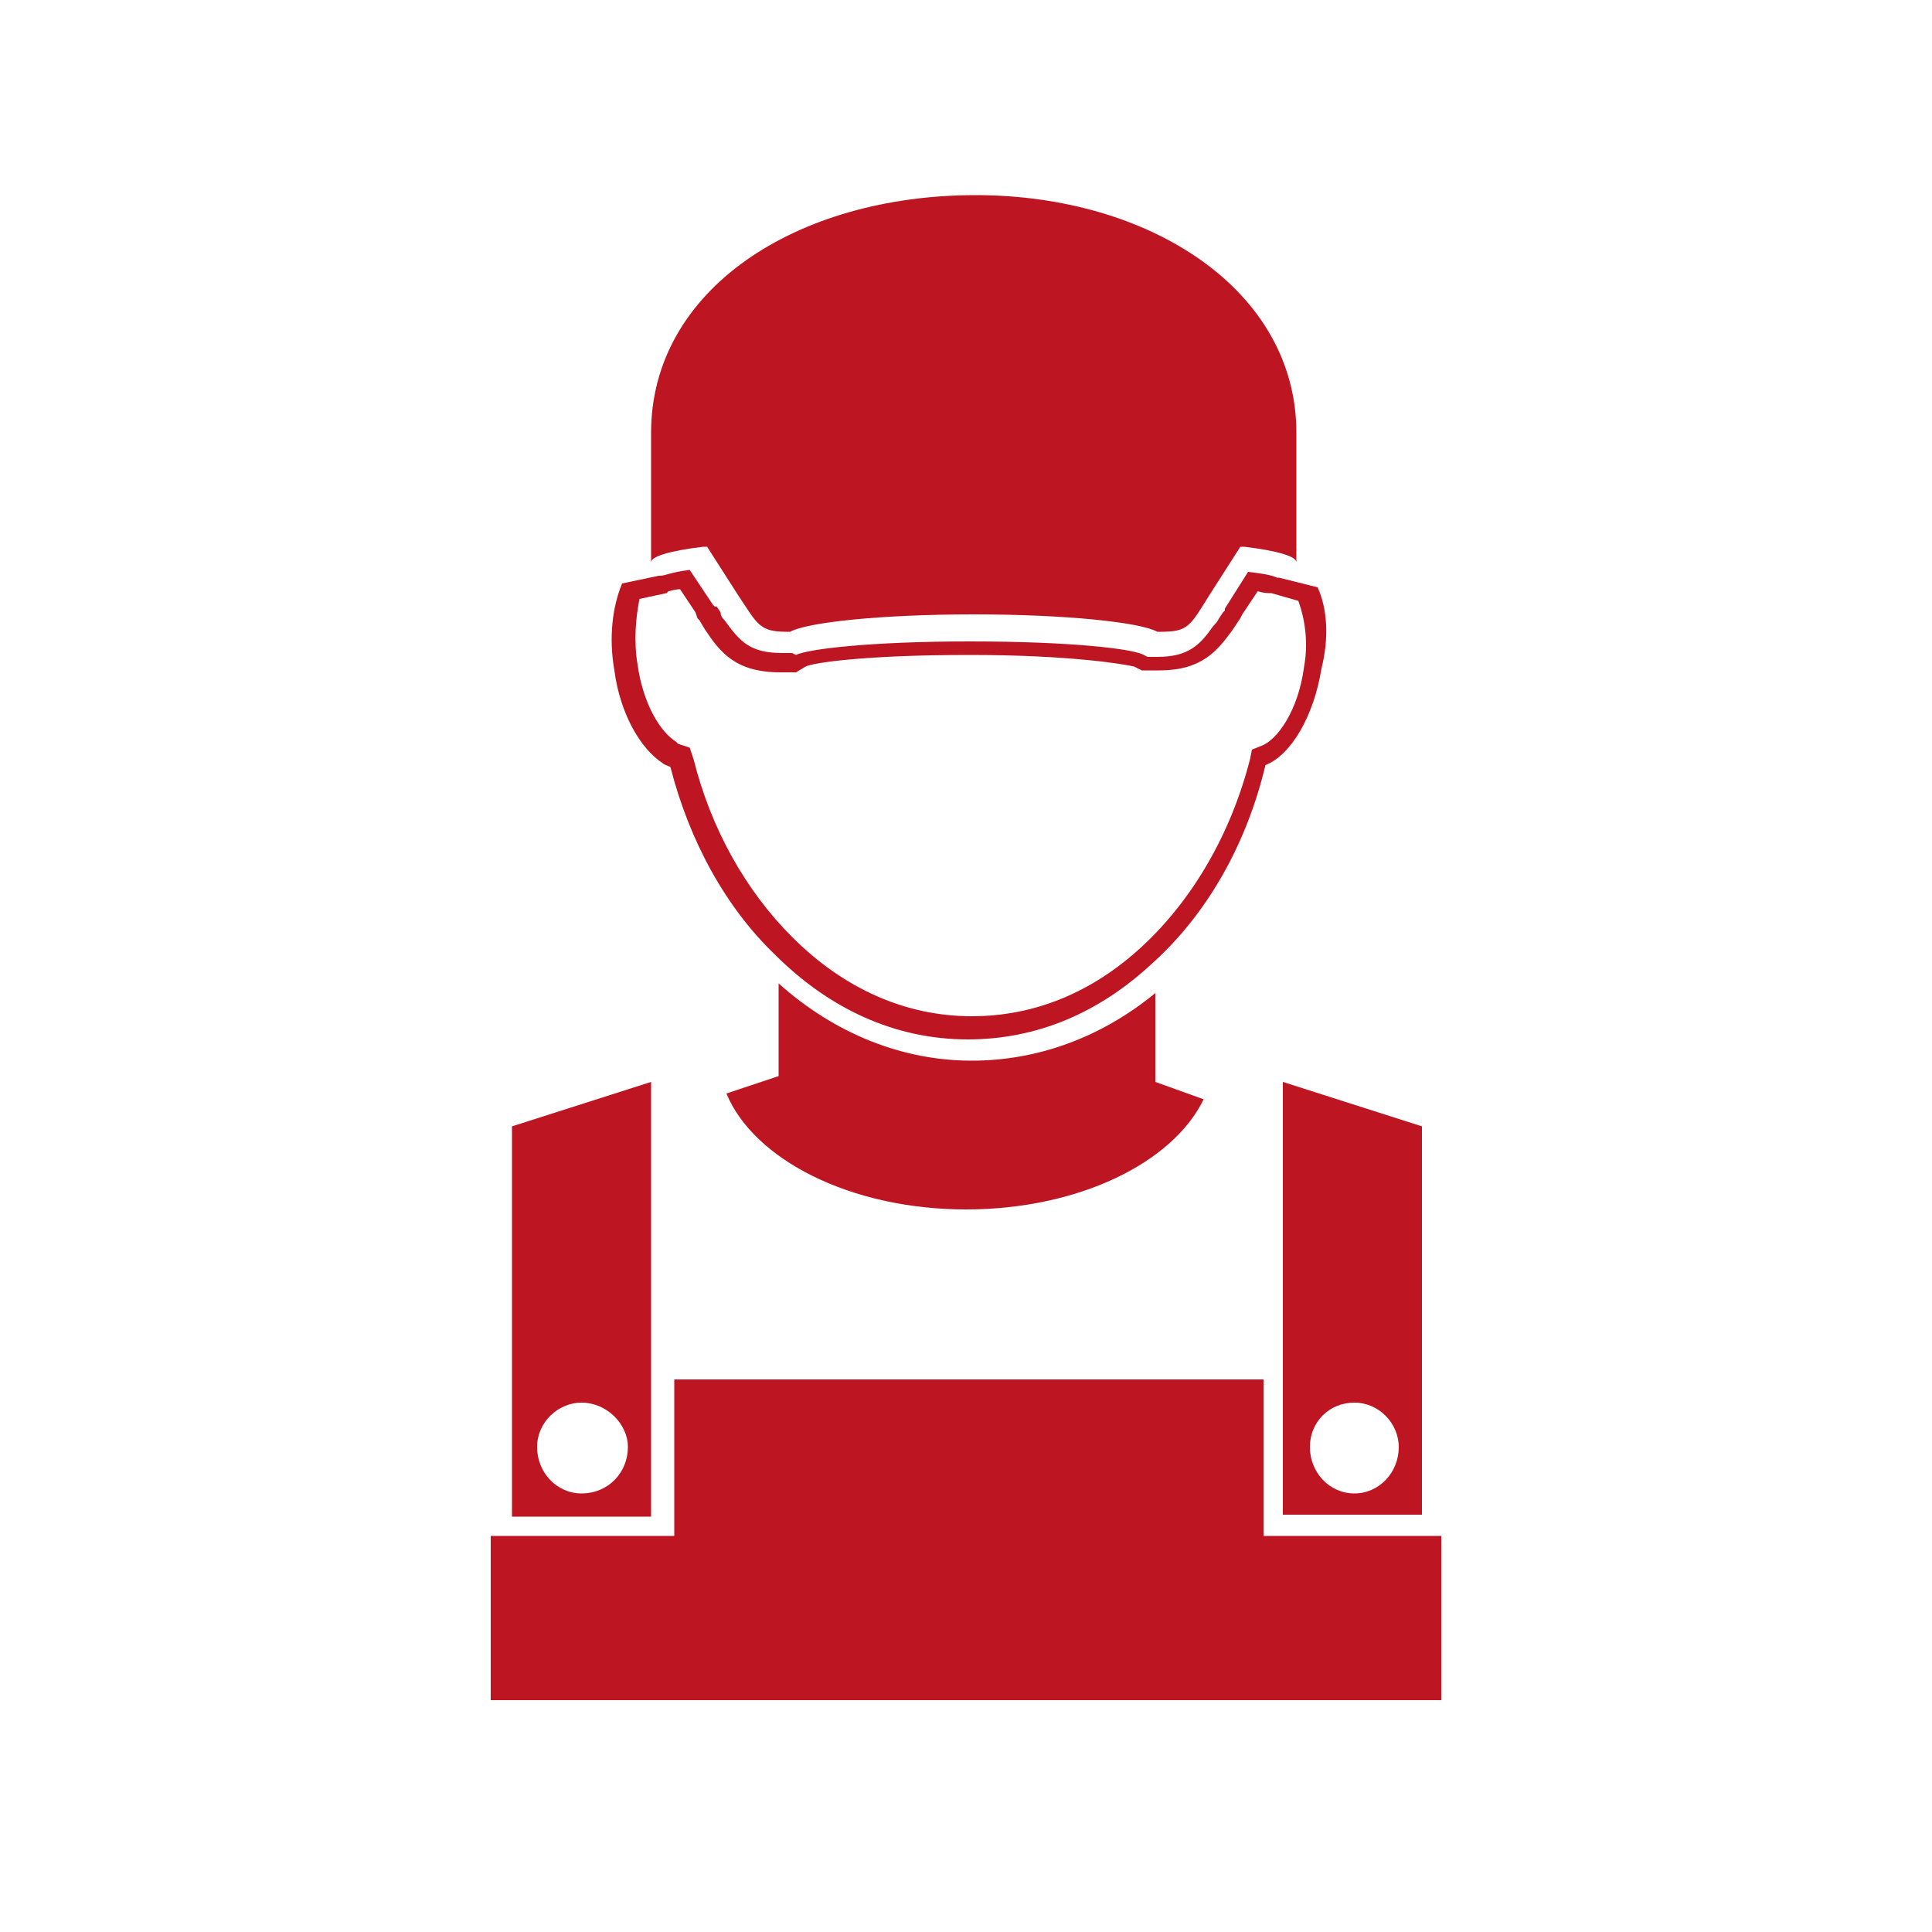 <?xml version="1.0" encoding="utf-8"?>
<!-- Generator: Adobe Illustrator 22.0.1, SVG Export Plug-In . SVG Version: 6.00 Build 0)  -->
<svg version="1.1" id="Ebene_1" xmlns="http://www.w3.org/2000/svg" xmlns:xlink="http://www.w3.org/1999/xlink" x="0px" y="0px"
	 viewBox="0 0 100 100" style="enable-background:new 0 0 100 100;" xml:space="preserve">
<style type="text/css">
	.st0{fill:#BD1622;}
</style>
<g>
	<path class="st0" d="M62.3,56.9c-1.6,3.3-6.5,5.7-12.3,5.7c-6,0-11-2.6-12.4-6l2.7-0.9v-4.8c2.9,2.6,6.4,4,10,4
		c3.4,0,6.7-1.2,9.5-3.5v4.6L62.3,56.9z"/>
	<path class="st0" d="M68.2,30.4l-2-0.5l-0.1,0c-0.2-0.1-0.6-0.2-1.5-0.3l-1.2,1.9l0,0.1l-0.1,0.1l-0.2,0.3
		c-0.1,0.2-0.2,0.3-0.3,0.4c-0.7,1-1.3,1.6-2.9,1.6h-0.5l-0.2-0.1c-0.5-0.3-3.6-0.7-9-0.7c-5.2,0-8.4,0.4-9,0.7L41,33.8h-0.5
		c-1.7,0-2.2-0.6-3-1.7c-0.1-0.1-0.2-0.2-0.2-0.4l-0.2-0.3l-0.1,0l-0.1-0.1l-1.2-1.8c-0.9,0.1-1.3,0.3-1.5,0.3l-0.1,0l-1.9,0.4
		c-0.5,1.2-0.7,2.8-0.4,4.5c0.3,2.3,1.4,4.1,2.5,4.8c0.1,0.1,0.2,0.1,0.4,0.2c1,3.9,2.9,7.3,5.4,9.7c2.8,2.8,6.2,4.4,10,4.4
		c3.6,0,6.8-1.4,9.5-3.9c2.8-2.5,4.9-6.1,5.9-10.3c1.3-0.5,2.5-2.5,2.9-5C68.8,33,68.7,31.5,68.2,30.4z M67.5,34.5
		c-0.3,2.3-1.4,3.8-2.2,4.1l-0.5,0.2l-0.1,0.5c-1,3.9-3,7.3-5.6,9.7c-2.6,2.4-5.6,3.6-8.8,3.6c-3.4,0-6.6-1.4-9.3-4.1
		c-2.4-2.4-4.2-5.6-5.1-9.2l-0.2-0.6l-0.6-0.2c0,0,0,0-0.1-0.1c-0.8-0.5-1.7-1.9-2-4c-0.2-1.2-0.1-2.4,0.1-3.4l1.4-0.3l0.1-0.1
		c0.1,0,0.3-0.1,0.6-0.1l0.8,1.2l0.1,0.3l0.1,0.1l0.3,0.5c0.8,1.2,1.6,2.2,3.9,2.2h0.8l0.5-0.3c0.4-0.2,3.1-0.6,8.5-0.6
		c5.3,0,8.1,0.5,8.5,0.6l0.4,0.2H60c2.2,0,3-1,3.8-2.1l0.4-0.6l0,0l0.1-0.2l0.8-1.2c0.3,0.1,0.5,0.1,0.6,0.1l0.1,0l1.4,0.4
		C67.6,32.2,67.7,33.4,67.5,34.5z"/>
	<polygon class="st0" points="25.4,79.5 25.7,79.5 34.9,79.5 34.9,71.4 65.4,71.4 65.4,79.5 74.6,79.5 74.6,88 25.4,88 25.4,79.5 	
		"/>
	<path class="st0" d="M26.5,58.3v20.2h7.2V56L26.5,58.3z M30.1,77.3c-1.3,0-2.3-1.1-2.3-2.4c0-1.3,1.1-2.3,2.3-2.3
		c1.3,0,2.4,1.1,2.4,2.3C32.5,76.2,31.5,77.3,30.1,77.3z"/>
	<path class="st0" d="M66.4,56v22.4h7.2V58.3L66.4,56z M70.1,77.3c-1.3,0-2.3-1.1-2.3-2.4c0-1.3,1-2.3,2.3-2.3
		c1.3,0,2.3,1.1,2.3,2.3C72.4,76.2,71.4,77.3,70.1,77.3z"/>
	<path class="st0" d="M67.1,22.4v6.7c0-0.3-1-0.6-2.7-0.8c-0.1,0-0.2,0-0.2,0l-1.6,2.5c0,0,0,0,0,0c-1,1.6-1.1,1.9-2.5,1.9h-0.2
		c-0.9-0.5-4.8-0.9-9.5-0.9c-4.7,0-8.6,0.4-9.5,0.9h-0.2c-1.4,0-1.5-0.4-2.5-1.9c0,0,0,0,0,0l-1.6-2.5c-0.1,0-0.2,0-0.2,0
		c-1.7,0.2-2.7,0.5-2.7,0.8v-6.7c0-7.4,7.5-12.3,16.8-12.3C59.5,10.1,67.1,15,67.1,22.4z"/>
</g>
</svg>
